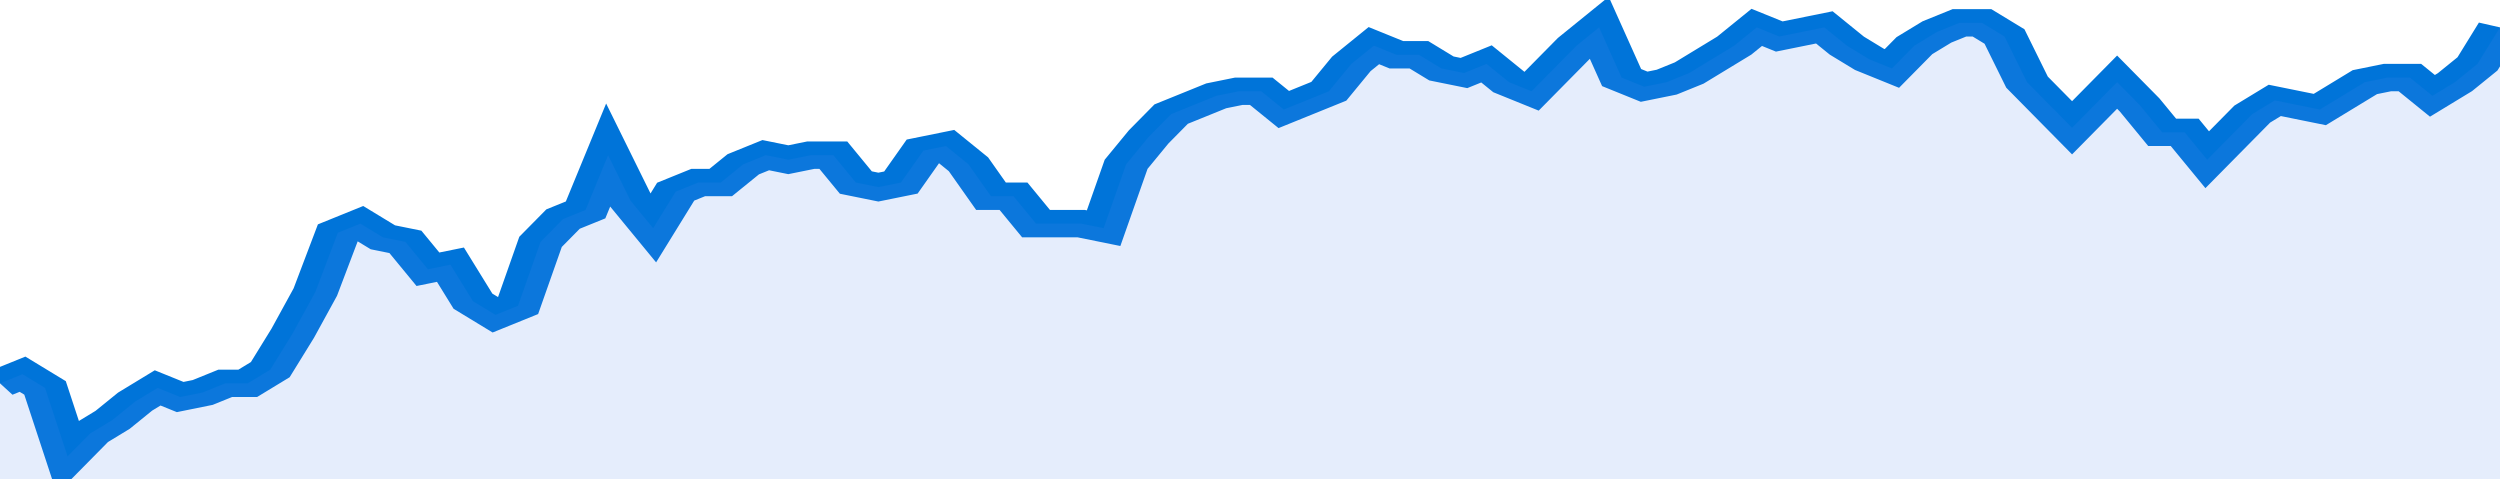 <svg xmlns="http://www.w3.org/2000/svg" viewBox="0 0 333 105" width="120" height="23" preserveAspectRatio="none">
				 <polyline fill="none" stroke="#0074d9" stroke-width="6" points="0, 84 3, 82 6, 85 9, 100 12, 95 15, 92 18, 88 21, 85 24, 87 27, 86 30, 84 33, 84 36, 81 39, 73 42, 64 45, 51 48, 49 51, 52 54, 53 57, 59 60, 58 63, 66 66, 69 69, 67 72, 53 75, 48 78, 46 81, 34 84, 44 87, 50 90, 42 93, 40 96, 40 99, 36 102, 34 105, 35 108, 34 111, 34 114, 40 117, 41 120, 40 123, 33 126, 32 129, 36 132, 43 135, 43 138, 49 141, 49 144, 49 147, 50 150, 36 153, 30 156, 25 159, 23 162, 21 165, 20 168, 20 171, 24 174, 22 177, 20 180, 14 183, 10 186, 12 189, 12 192, 15 195, 16 198, 14 201, 18 204, 20 207, 15 210, 10 213, 6 216, 17 219, 19 222, 18 225, 16 228, 13 231, 10 234, 6 237, 8 240, 7 243, 6 246, 10 249, 13 252, 15 255, 10 258, 7 261, 5 264, 5 267, 8 270, 18 273, 23 276, 28 279, 23 282, 18 285, 23 288, 29 291, 29 294, 35 297, 30 300, 25 303, 22 306, 23 309, 24 312, 21 315, 18 318, 17 321, 17 324, 21 327, 18 330, 14 333, 6 333, 6 "> </polyline>
				 <polygon fill="#5085ec" opacity="0.15" points="0, 105 0, 84 3, 82 6, 85 9, 100 12, 95 15, 92 18, 88 21, 85 24, 87 27, 86 30, 84 33, 84 36, 81 39, 73 42, 64 45, 51 48, 49 51, 52 54, 53 57, 59 60, 58 63, 66 66, 69 69, 67 72, 53 75, 48 78, 46 81, 34 84, 44 87, 50 90, 42 93, 40 96, 40 99, 36 102, 34 105, 35 108, 34 111, 34 114, 40 117, 41 120, 40 123, 33 126, 32 129, 36 132, 43 135, 43 138, 49 141, 49 144, 49 147, 50 150, 36 153, 30 156, 25 159, 23 162, 21 165, 20 168, 20 171, 24 174, 22 177, 20 180, 14 183, 10 186, 12 189, 12 192, 15 195, 16 198, 14 201, 18 204, 20 207, 15 210, 10 213, 6 216, 17 219, 19 222, 18 225, 16 228, 13 231, 10 234, 6 237, 8 240, 7 243, 6 246, 10 249, 13 252, 15 255, 10 258, 7 261, 5 264, 5 267, 8 270, 18 273, 23 276, 28 279, 23 282, 18 285, 23 288, 29 291, 29 294, 35 297, 30 300, 25 303, 22 306, 23 309, 24 312, 21 315, 18 318, 17 321, 17 324, 21 327, 18 330, 14 333, 6 333, 105 "></polygon>
			</svg>